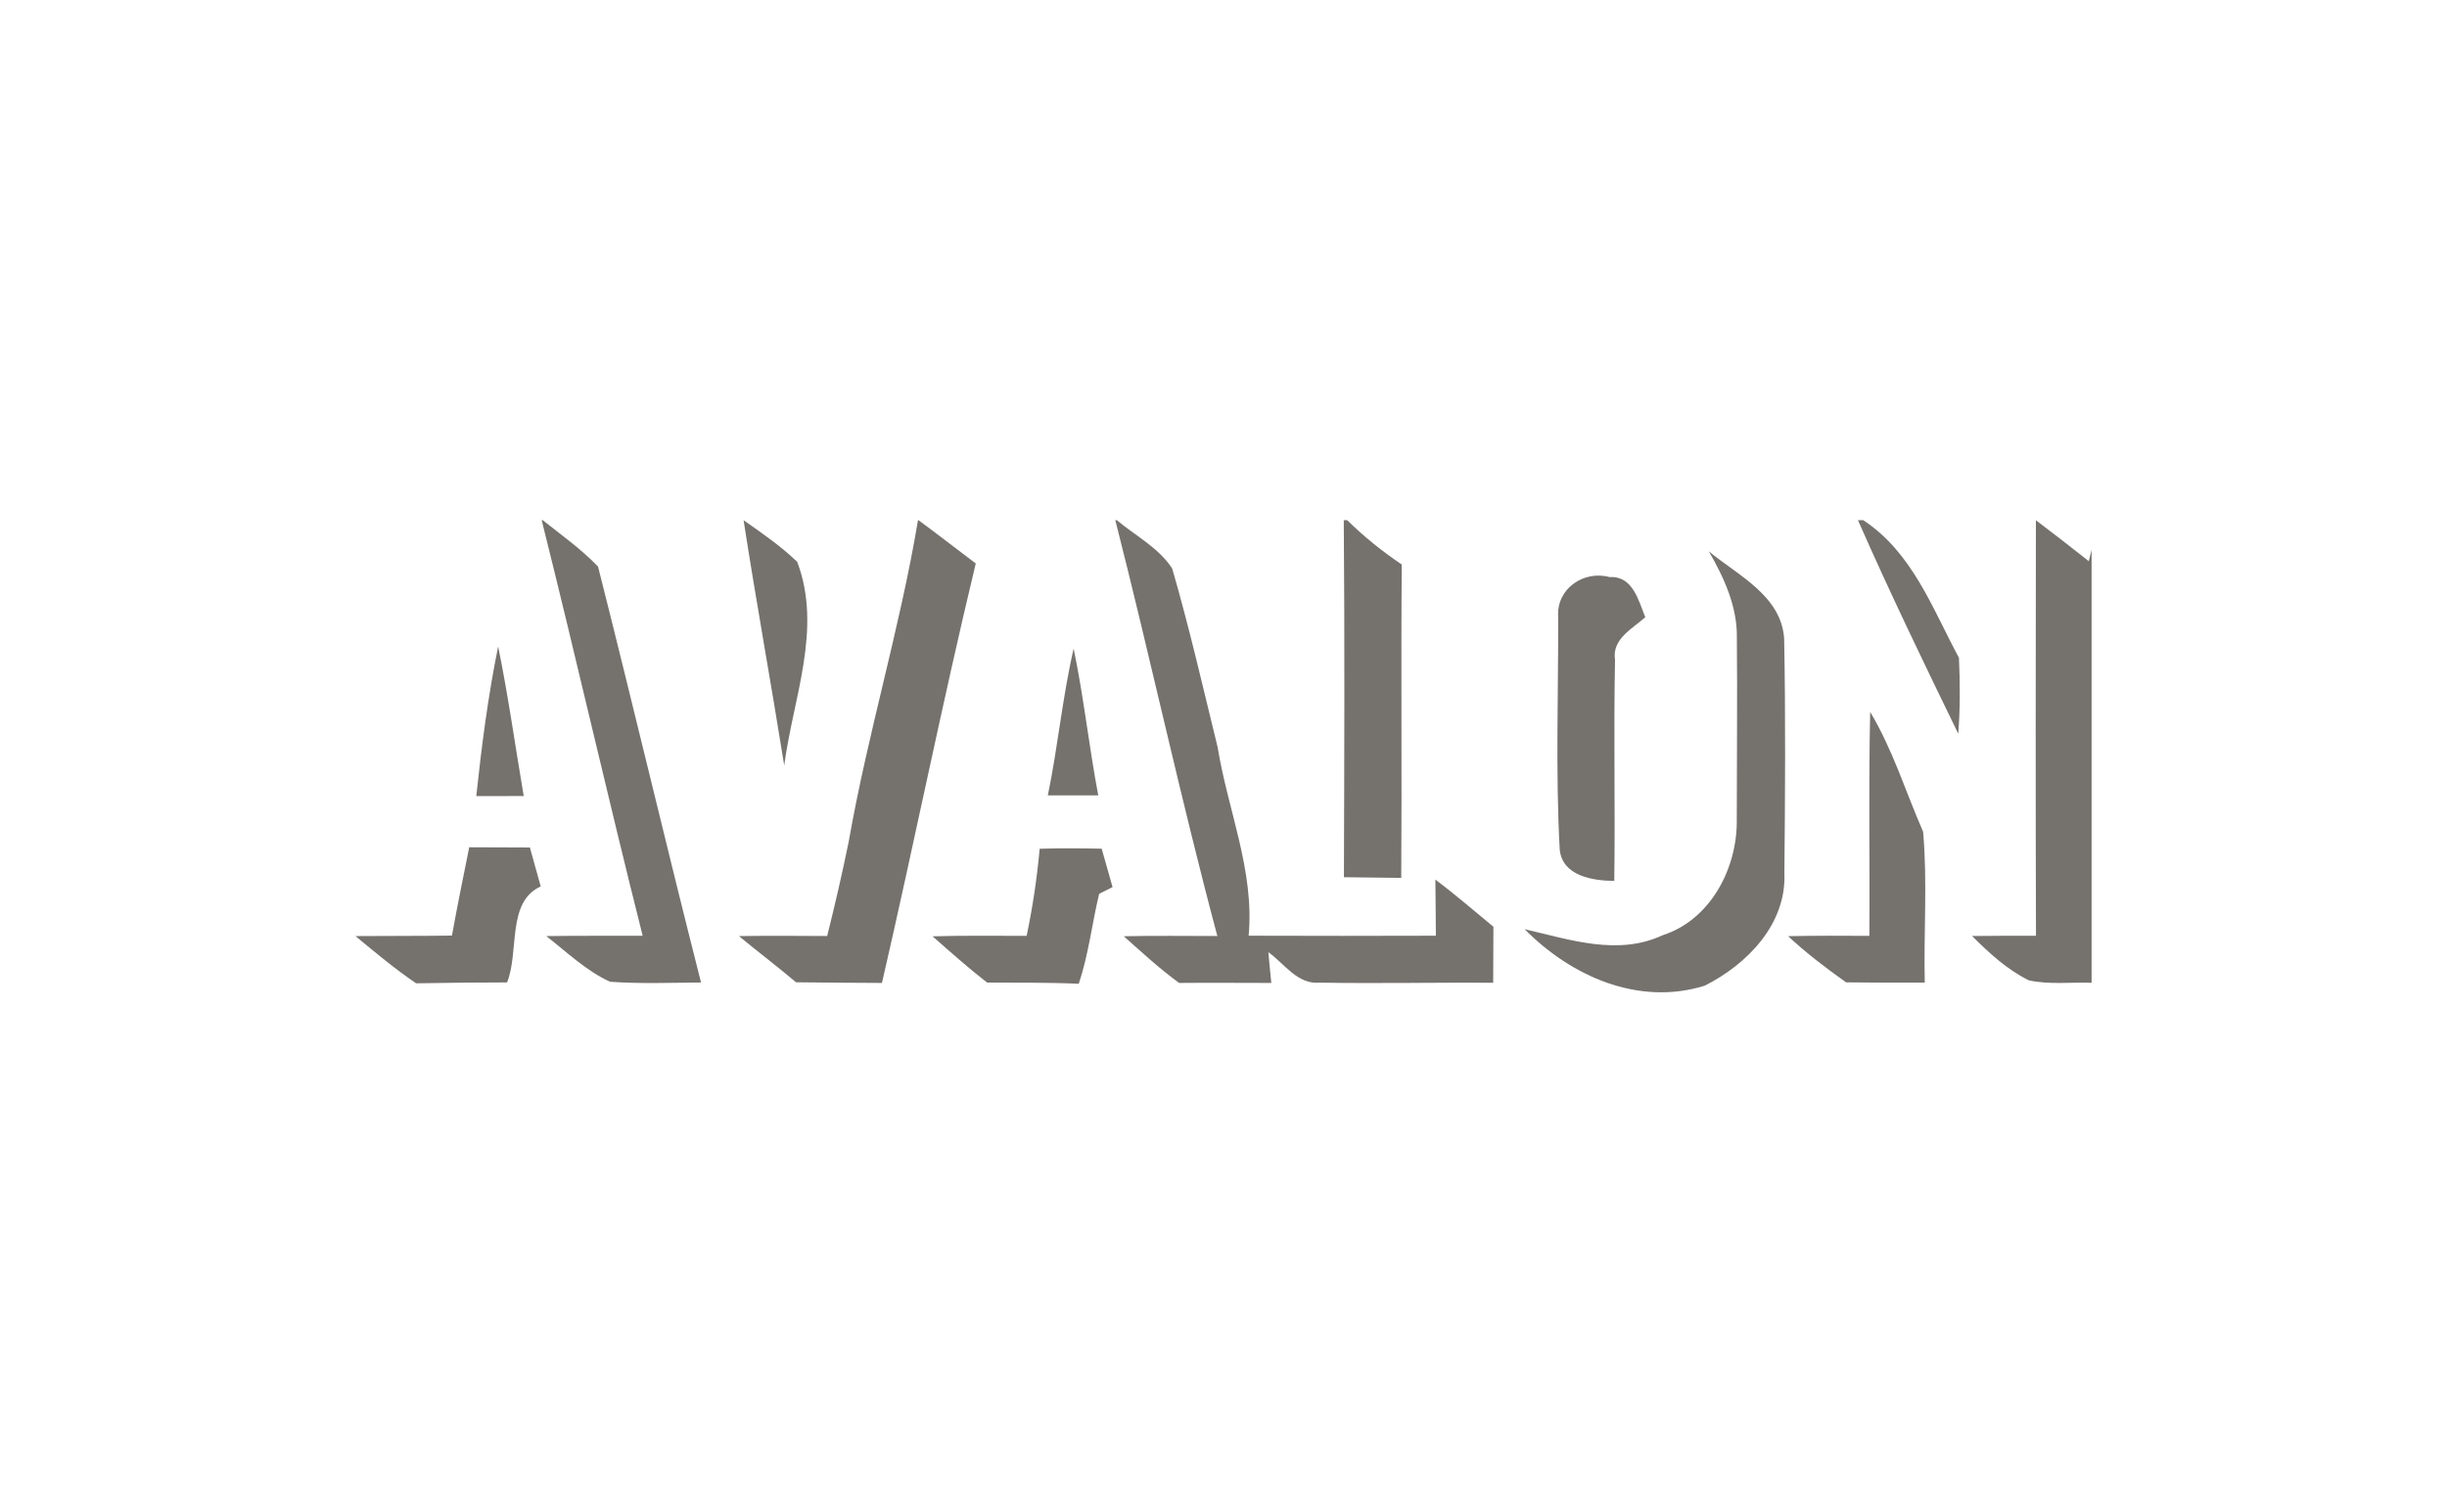 <?xml version="1.0" encoding="UTF-8"?>
<!-- Generator: Adobe Illustrator 25.3.0, SVG Export Plug-In . SVG Version: 6.00 Build 0)  -->
<svg xmlns="http://www.w3.org/2000/svg" xmlns:xlink="http://www.w3.org/1999/xlink" version="1.1" x="0px" y="0px" viewBox="0 0 330 204" style="enable-background:new 0 0 330 204;" xml:space="preserve">
<style type="text/css">
	.st0{fill:none;}
	.st1{fill:#75726E;}
</style>
<g id="Layer_2">
	<rect class="st0" width="330" height="204"></rect>
</g>
<g id="Layer_1">
	<g id="_x23_ffffffff">
		<path class="st1" d="M73.05,70.16h0.14c2.53,2.02,5.2,3.9,7.46,6.26c4.73,18.68,9.15,37.43,13.89,56.1    c-4.09,0.03-8.2,0.19-12.27-0.1c-3.22-1.47-5.83-4-8.6-6.16c4.34-0.06,8.67-0.03,13-0.04C81.97,107.57,77.72,88.82,73.05,70.16z"></path>
		<path class="st1" d="M123.8,70.16h0.06c2.6,1.91,5.15,3.9,7.73,5.84c-4.52,18.79-8.3,37.74-12.65,56.58    c-3.87-0.03-7.73-0.03-11.59-0.09c-2.52-2.14-5.16-4.12-7.7-6.23c3.96-0.06,7.94-0.03,11.9-0.01c1.06-4.24,2.04-8.47,2.91-12.75    C117.01,98.94,121.37,84.74,123.8,70.16z"></path>
		<path class="st1" d="M150.41,70.16h0.2c2.52,2.11,5.65,3.72,7.47,6.52c2.31,7.95,4.15,16.05,6.13,24.1    c1.37,8.5,4.99,16.67,4.18,25.43c8.41,0.03,16.84,0.03,25.25,0c-0.01-2.53-0.04-5.04-0.07-7.57c2.69,2.01,5.23,4.22,7.83,6.36    c-0.01,2.52-0.03,5.03-0.03,7.55c-7.81-0.04-15.61,0.12-23.42-0.01c-2.98,0.27-4.74-2.57-6.9-4.11c0.12,1.39,0.26,2.76,0.4,4.15    c-4.15,0-8.28-0.04-12.43,0c-2.65-1.92-5.03-4.13-7.47-6.3c4.21-0.09,8.41-0.03,12.62-0.03    C159.2,107.63,155.16,88.82,150.41,70.16z"></path>
		<path class="st1" d="M181.22,70.16h0.46c2.26,2.23,4.73,4.21,7.36,5.98c-0.12,14.08,0.03,28.17-0.07,42.27    c-2.57-0.03-5.16-0.06-7.73-0.09C181.29,102.26,181.35,86.2,181.22,70.16z"></path>
		<path class="st1" d="M250.56,70.16h0.71c6.64,4.37,9.31,11.88,12.91,18.56c0.16,3.41,0.17,6.84-0.09,10.25    C259.45,89.43,254.83,79.87,250.56,70.16z"></path>
		<path class="st1" d="M100.28,70.17c2.49,1.75,5.02,3.48,7.23,5.61c3.43,9.06-0.56,18.39-1.75,27.47    C104,92.22,101.99,81.22,100.28,70.17z"></path>
		<path class="st1" d="M274.56,70.17c2.4,1.81,4.77,3.66,7.13,5.52l0.38-1.52v58.39c-2.82-0.1-5.7,0.27-8.46-0.33    c-2.95-1.45-5.36-3.69-7.66-5.98c2.88-0.03,5.75-0.04,8.62-0.03C274.51,107.54,274.53,88.85,274.56,70.17z"></path>
		<path class="st1" d="M230.45,74.36c3.95,3.28,9.77,5.98,10.16,11.78c0.2,10.54,0.13,21.09,0.03,31.63    c0.3,6.87-5.02,12.3-10.74,15.18c-8.93,2.78-18-1.26-24.29-7.62c6.07,1.4,12.59,3.64,18.62,0.81c6.48-2.08,10.09-9.09,9.99-15.6    c0-8.17,0.09-16.33,0.01-24.5C234.31,81.84,232.51,77.93,230.45,74.36z"></path>
		<path class="st1" d="M210.13,83.15c-0.23-3.74,3.44-6.27,6.95-5.31c3.11-0.19,3.9,3.17,4.8,5.41c-1.73,1.56-4.52,2.93-4.08,5.75    c-0.2,9.93,0.04,19.88-0.1,29.82c-2.91-0.03-7.01-0.65-7.36-4.25C209.77,104.13,210.17,93.62,210.13,83.15z"></path>
		<path class="st1" d="M64.23,107.38c0.72-6.75,1.59-13.52,2.95-20.18c1.37,6.68,2.3,13.44,3.45,20.17    C69.03,107.37,65.84,107.38,64.23,107.38z"></path>
		<path class="st1" d="M141.31,107.28c1.36-6.56,1.97-13.27,3.48-19.79c1.37,6.55,2.07,13.21,3.32,19.79    C145.85,107.28,143.58,107.28,141.31,107.28z"></path>
		<path class="st1" d="M252.21,96.03c3.05,5.07,4.78,10.77,7.14,16.16c0.59,6.75,0.07,13.57,0.22,20.35    c-3.54,0-7.07,0.01-10.61-0.04c-2.72-1.94-5.38-3.95-7.82-6.23c3.64-0.07,7.3-0.07,10.96-0.04    C252.18,116.17,251.98,106.11,252.21,96.03z"></path>
		<path class="st1" d="M63.28,114.28c2.73,0,5.46,0.01,8.18,0.03c0.49,1.75,0.97,3.5,1.46,5.25c-4.63,2.11-2.86,8.82-4.54,12.95    c-4.09,0.01-8.17,0.04-12.26,0.12c-2.86-1.94-5.52-4.16-8.18-6.37c4.34-0.04,8.67,0,13.01-0.07    C61.67,122.2,62.48,118.24,63.28,114.28z"></path>
		<path class="st1" d="M138.45,126.23c0.82-3.89,1.4-7.81,1.76-11.75c2.79-0.09,5.57-0.06,8.36-0.01c0.36,1.3,1.1,3.89,1.47,5.18    c-0.46,0.23-1.36,0.68-1.81,0.91c-0.97,4.03-1.42,8.18-2.75,12.13c-4.12-0.19-8.24-0.13-12.36-0.16    c-2.54-1.97-4.94-4.12-7.36-6.24C129.99,126.17,134.21,126.23,138.45,126.23z"></path>
	</g>
</g>
</svg>

